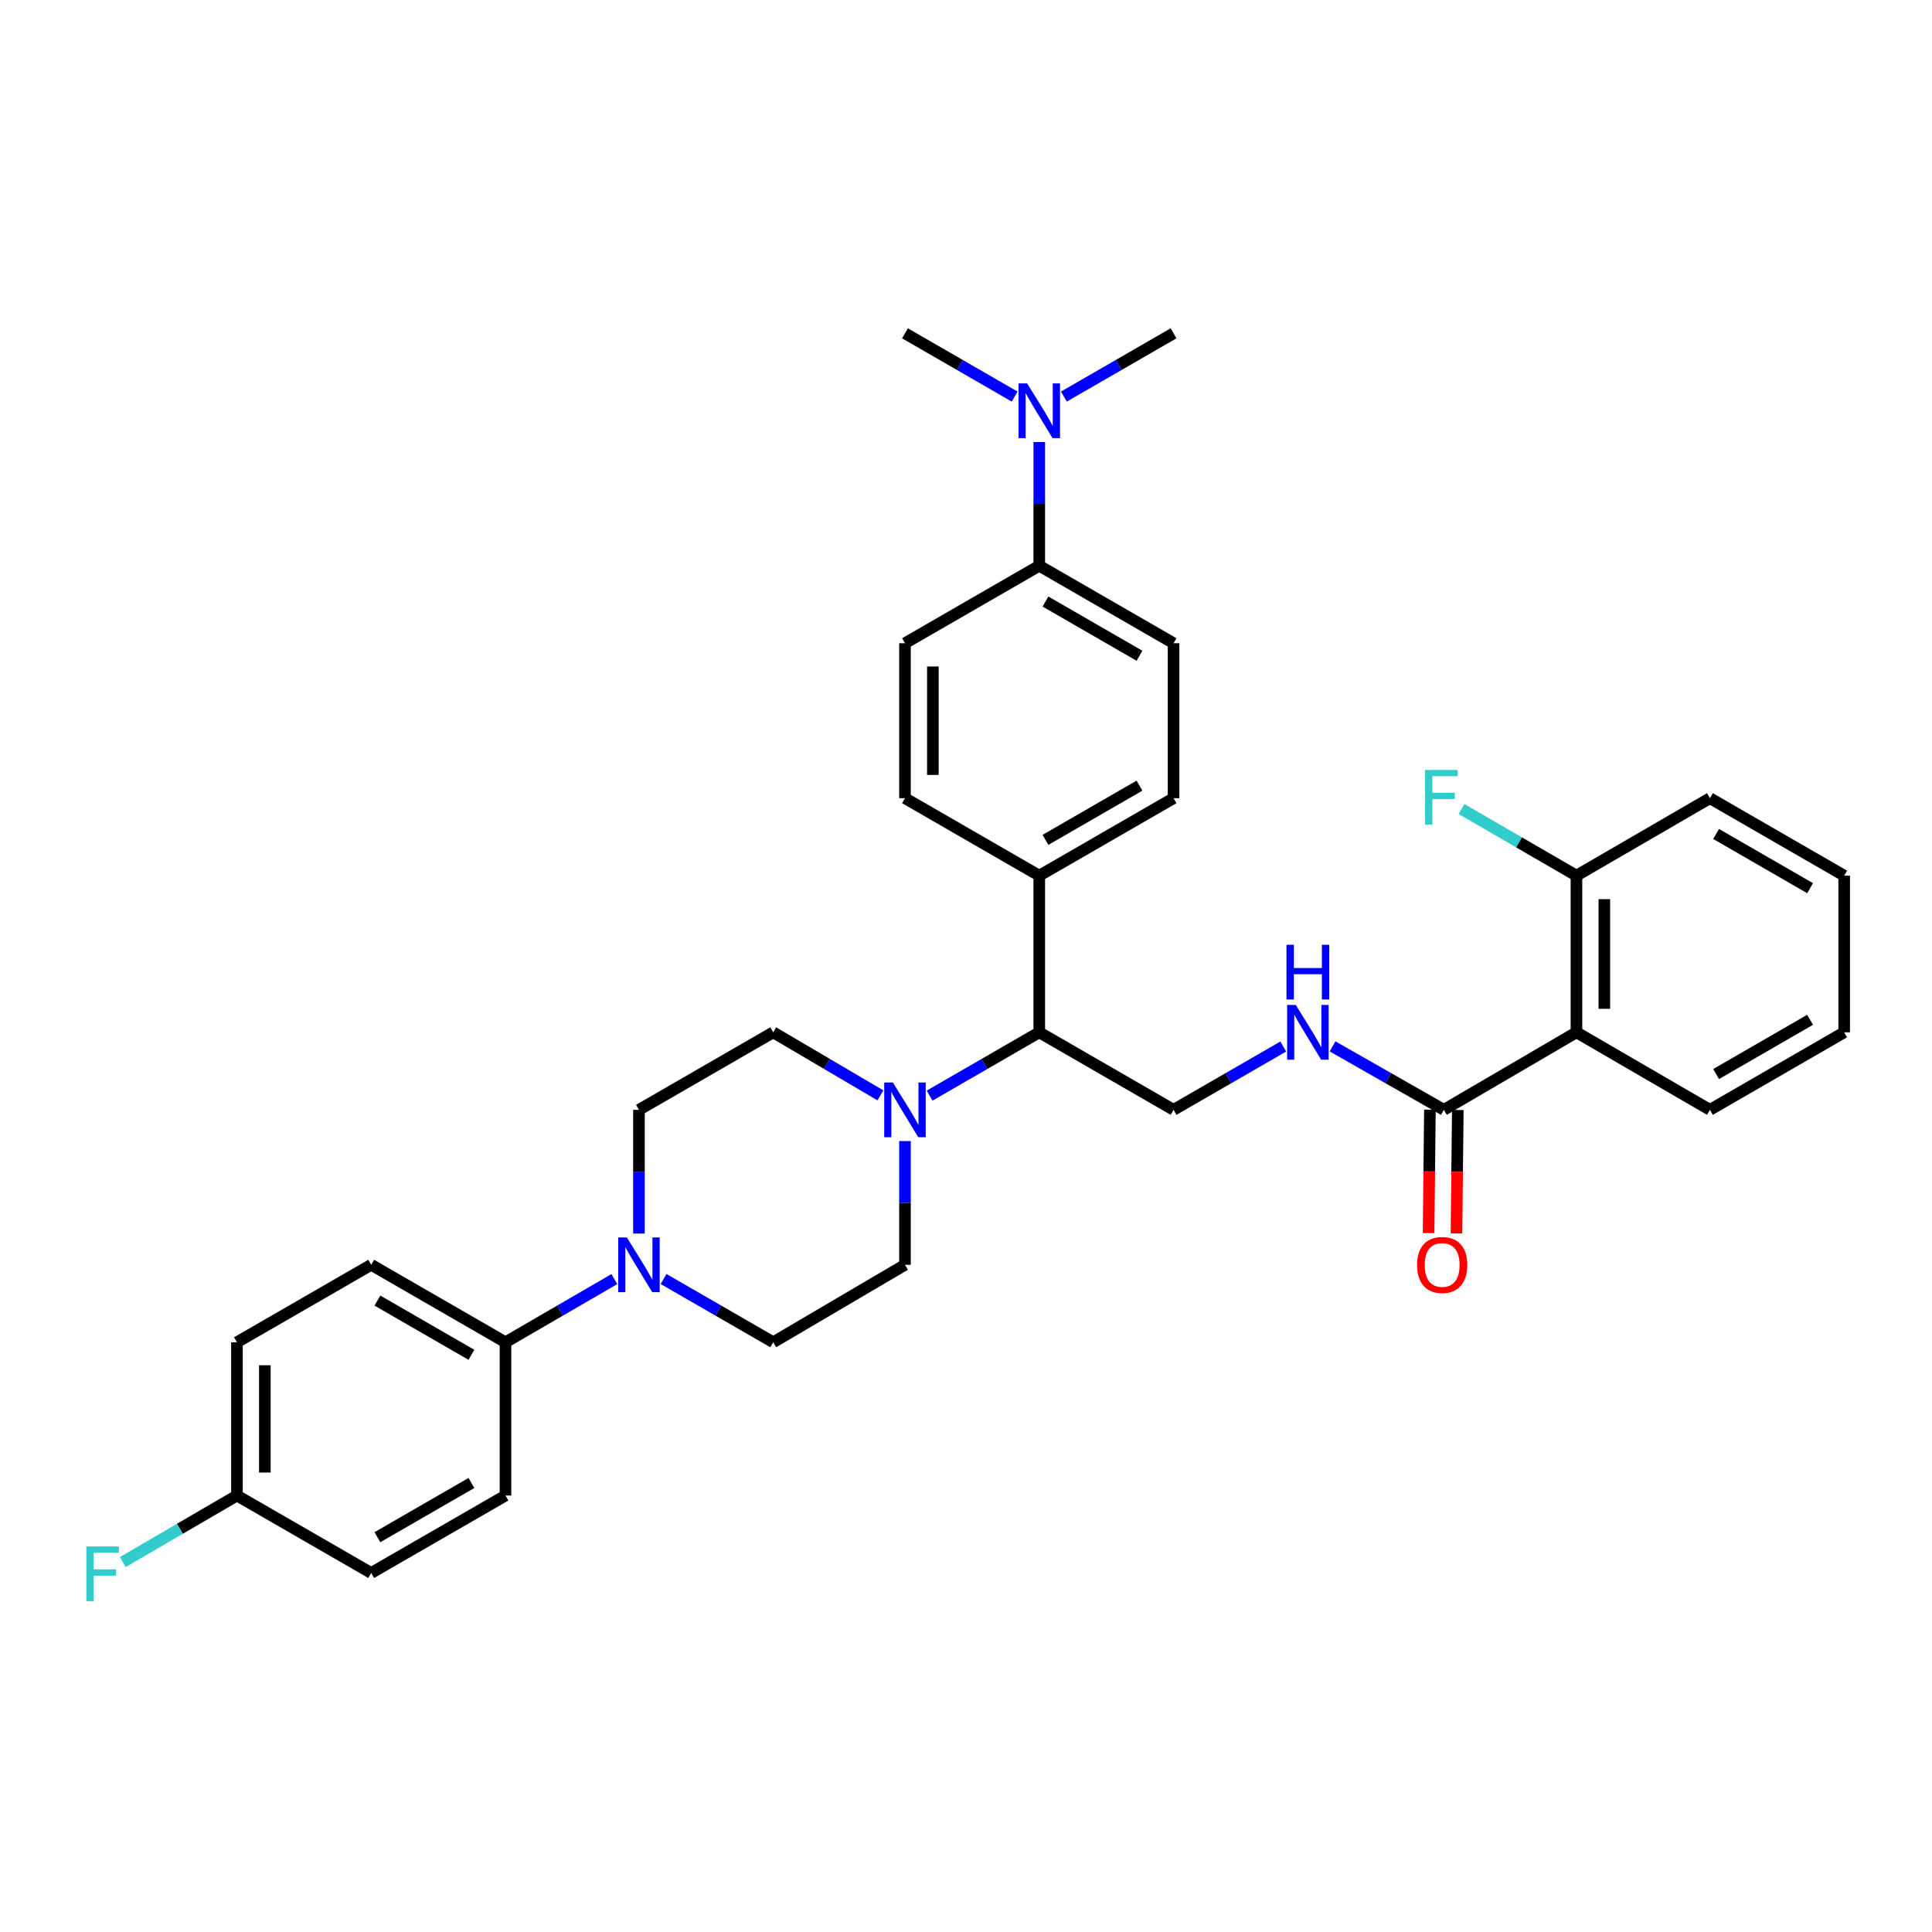<?xml version='1.0' encoding='iso-8859-1'?>
<svg version='1.1' baseProfile='full'
              xmlns='http://www.w3.org/2000/svg'
                      xmlns:rdkit='http://www.rdkit.org/xml'
                      xmlns:xlink='http://www.w3.org/1999/xlink'
                  xml:space='preserve'
width='1000px' height='1000px' viewBox='0 0 1000 1000'>
<!-- END OF HEADER -->
<rect style='opacity:1.0;fill:#FFFFFF;stroke:none' width='1000' height='1000' x='0' y='0'> </rect>
<path class='bond-1' d='M 815.968,534.325 L 747.341,574.444' style='fill:none;fill-rule:evenodd;stroke:#000000;stroke-width:6px;stroke-linecap:butt;stroke-linejoin:miter;stroke-opacity:1' />
<path class='bond-7' d='M 815.968,534.325 L 815.968,453.236' style='fill:none;fill-rule:evenodd;stroke:#000000;stroke-width:6px;stroke-linecap:butt;stroke-linejoin:miter;stroke-opacity:1' />
<path class='bond-7' d='M 830.403,522.162 L 830.403,465.4' style='fill:none;fill-rule:evenodd;stroke:#000000;stroke-width:6px;stroke-linecap:butt;stroke-linejoin:miter;stroke-opacity:1' />
<path class='bond-27' d='M 815.968,534.325 L 885.052,574.444' style='fill:none;fill-rule:evenodd;stroke:#000000;stroke-width:6px;stroke-linecap:butt;stroke-linejoin:miter;stroke-opacity:1' />
<path class='bond-0' d='M 481.161,567.087 L 509.543,550.706' style='fill:none;fill-rule:evenodd;stroke:#0000FF;stroke-width:6px;stroke-linecap:butt;stroke-linejoin:miter;stroke-opacity:1' />
<path class='bond-0' d='M 509.543,550.706 L 537.924,534.325' style='fill:none;fill-rule:evenodd;stroke:#000000;stroke-width:6px;stroke-linecap:butt;stroke-linejoin:miter;stroke-opacity:1' />
<path class='bond-10' d='M 455.697,566.962 L 427.959,550.643' style='fill:none;fill-rule:evenodd;stroke:#0000FF;stroke-width:6px;stroke-linecap:butt;stroke-linejoin:miter;stroke-opacity:1' />
<path class='bond-10' d='M 427.959,550.643 L 400.221,534.325' style='fill:none;fill-rule:evenodd;stroke:#000000;stroke-width:6px;stroke-linecap:butt;stroke-linejoin:miter;stroke-opacity:1' />
<path class='bond-11' d='M 468.415,590.61 L 468.415,622.634' style='fill:none;fill-rule:evenodd;stroke:#0000FF;stroke-width:6px;stroke-linecap:butt;stroke-linejoin:miter;stroke-opacity:1' />
<path class='bond-11' d='M 468.415,622.634 L 468.415,654.659' style='fill:none;fill-rule:evenodd;stroke:#000000;stroke-width:6px;stroke-linecap:butt;stroke-linejoin:miter;stroke-opacity:1' />
<path class='bond-3' d='M 747.341,574.444 L 718.532,558.023' style='fill:none;fill-rule:evenodd;stroke:#000000;stroke-width:6px;stroke-linecap:butt;stroke-linejoin:miter;stroke-opacity:1' />
<path class='bond-3' d='M 718.532,558.023 L 689.724,541.601' style='fill:none;fill-rule:evenodd;stroke:#0000FF;stroke-width:6px;stroke-linecap:butt;stroke-linejoin:miter;stroke-opacity:1' />
<path class='bond-15' d='M 740.125,574.366 L 739.777,606.31' style='fill:none;fill-rule:evenodd;stroke:#000000;stroke-width:6px;stroke-linecap:butt;stroke-linejoin:miter;stroke-opacity:1' />
<path class='bond-15' d='M 739.777,606.31 L 739.428,638.255' style='fill:none;fill-rule:evenodd;stroke:#FF0000;stroke-width:6px;stroke-linecap:butt;stroke-linejoin:miter;stroke-opacity:1' />
<path class='bond-15' d='M 754.558,574.523 L 754.21,606.467' style='fill:none;fill-rule:evenodd;stroke:#000000;stroke-width:6px;stroke-linecap:butt;stroke-linejoin:miter;stroke-opacity:1' />
<path class='bond-15' d='M 754.21,606.467 L 753.862,638.412' style='fill:none;fill-rule:evenodd;stroke:#FF0000;stroke-width:6px;stroke-linecap:butt;stroke-linejoin:miter;stroke-opacity:1' />
<path class='bond-2' d='M 343.466,662.012 L 371.843,678.383' style='fill:none;fill-rule:evenodd;stroke:#0000FF;stroke-width:6px;stroke-linecap:butt;stroke-linejoin:miter;stroke-opacity:1' />
<path class='bond-2' d='M 371.843,678.383 L 400.221,694.754' style='fill:none;fill-rule:evenodd;stroke:#000000;stroke-width:6px;stroke-linecap:butt;stroke-linejoin:miter;stroke-opacity:1' />
<path class='bond-6' d='M 317.983,662.051 L 289.809,678.402' style='fill:none;fill-rule:evenodd;stroke:#0000FF;stroke-width:6px;stroke-linecap:butt;stroke-linejoin:miter;stroke-opacity:1' />
<path class='bond-6' d='M 289.809,678.402 L 261.636,694.754' style='fill:none;fill-rule:evenodd;stroke:#000000;stroke-width:6px;stroke-linecap:butt;stroke-linejoin:miter;stroke-opacity:1' />
<path class='bond-35' d='M 330.72,638.493 L 330.72,606.469' style='fill:none;fill-rule:evenodd;stroke:#0000FF;stroke-width:6px;stroke-linecap:butt;stroke-linejoin:miter;stroke-opacity:1' />
<path class='bond-35' d='M 330.72,606.469 L 330.72,574.444' style='fill:none;fill-rule:evenodd;stroke:#000000;stroke-width:6px;stroke-linecap:butt;stroke-linejoin:miter;stroke-opacity:1' />
<path class='bond-5' d='M 664.211,541.68 L 635.822,558.062' style='fill:none;fill-rule:evenodd;stroke:#0000FF;stroke-width:6px;stroke-linecap:butt;stroke-linejoin:miter;stroke-opacity:1' />
<path class='bond-5' d='M 635.822,558.062 L 607.433,574.444' style='fill:none;fill-rule:evenodd;stroke:#000000;stroke-width:6px;stroke-linecap:butt;stroke-linejoin:miter;stroke-opacity:1' />
<path class='bond-4' d='M 537.924,534.325 L 607.433,574.444' style='fill:none;fill-rule:evenodd;stroke:#000000;stroke-width:6px;stroke-linecap:butt;stroke-linejoin:miter;stroke-opacity:1' />
<path class='bond-8' d='M 537.924,534.325 L 537.924,453.236' style='fill:none;fill-rule:evenodd;stroke:#000000;stroke-width:6px;stroke-linecap:butt;stroke-linejoin:miter;stroke-opacity:1' />
<path class='bond-20' d='M 261.636,694.754 L 192.135,654.659' style='fill:none;fill-rule:evenodd;stroke:#000000;stroke-width:6px;stroke-linecap:butt;stroke-linejoin:miter;stroke-opacity:1' />
<path class='bond-20' d='M 243.998,701.243 L 195.347,673.176' style='fill:none;fill-rule:evenodd;stroke:#000000;stroke-width:6px;stroke-linecap:butt;stroke-linejoin:miter;stroke-opacity:1' />
<path class='bond-21' d='M 261.636,694.754 L 261.636,774.086' style='fill:none;fill-rule:evenodd;stroke:#000000;stroke-width:6px;stroke-linecap:butt;stroke-linejoin:miter;stroke-opacity:1' />
<path class='bond-23' d='M 815.968,453.236 L 786.214,435.987' style='fill:none;fill-rule:evenodd;stroke:#000000;stroke-width:6px;stroke-linecap:butt;stroke-linejoin:miter;stroke-opacity:1' />
<path class='bond-23' d='M 786.214,435.987 L 756.46,418.737' style='fill:none;fill-rule:evenodd;stroke:#33CCCC;stroke-width:6px;stroke-linecap:butt;stroke-linejoin:miter;stroke-opacity:1' />
<path class='bond-30' d='M 815.968,453.236 L 885.052,413.141' style='fill:none;fill-rule:evenodd;stroke:#000000;stroke-width:6px;stroke-linecap:butt;stroke-linejoin:miter;stroke-opacity:1' />
<path class='bond-18' d='M 537.924,453.236 L 468.415,413.141' style='fill:none;fill-rule:evenodd;stroke:#000000;stroke-width:6px;stroke-linecap:butt;stroke-linejoin:miter;stroke-opacity:1' />
<path class='bond-19' d='M 537.924,453.236 L 607.433,413.141' style='fill:none;fill-rule:evenodd;stroke:#000000;stroke-width:6px;stroke-linecap:butt;stroke-linejoin:miter;stroke-opacity:1' />
<path class='bond-19' d='M 541.138,434.719 L 589.794,406.652' style='fill:none;fill-rule:evenodd;stroke:#000000;stroke-width:6px;stroke-linecap:butt;stroke-linejoin:miter;stroke-opacity:1' />
<path class='bond-9' d='M 537.924,292.839 L 607.433,332.935' style='fill:none;fill-rule:evenodd;stroke:#000000;stroke-width:6px;stroke-linecap:butt;stroke-linejoin:miter;stroke-opacity:1' />
<path class='bond-9' d='M 541.138,311.357 L 589.794,339.424' style='fill:none;fill-rule:evenodd;stroke:#000000;stroke-width:6px;stroke-linecap:butt;stroke-linejoin:miter;stroke-opacity:1' />
<path class='bond-14' d='M 537.924,292.839 L 537.924,260.815' style='fill:none;fill-rule:evenodd;stroke:#000000;stroke-width:6px;stroke-linecap:butt;stroke-linejoin:miter;stroke-opacity:1' />
<path class='bond-14' d='M 537.924,260.815 L 537.924,228.79' style='fill:none;fill-rule:evenodd;stroke:#0000FF;stroke-width:6px;stroke-linecap:butt;stroke-linejoin:miter;stroke-opacity:1' />
<path class='bond-34' d='M 537.924,292.839 L 468.415,332.935' style='fill:none;fill-rule:evenodd;stroke:#000000;stroke-width:6px;stroke-linecap:butt;stroke-linejoin:miter;stroke-opacity:1' />
<path class='bond-13' d='M 400.221,534.325 L 330.72,574.444' style='fill:none;fill-rule:evenodd;stroke:#000000;stroke-width:6px;stroke-linecap:butt;stroke-linejoin:miter;stroke-opacity:1' />
<path class='bond-12' d='M 468.415,654.659 L 400.221,694.754' style='fill:none;fill-rule:evenodd;stroke:#000000;stroke-width:6px;stroke-linecap:butt;stroke-linejoin:miter;stroke-opacity:1' />
<path class='bond-28' d='M 550.67,205.271 L 579.052,188.896' style='fill:none;fill-rule:evenodd;stroke:#0000FF;stroke-width:6px;stroke-linecap:butt;stroke-linejoin:miter;stroke-opacity:1' />
<path class='bond-28' d='M 579.052,188.896 L 607.433,172.522' style='fill:none;fill-rule:evenodd;stroke:#000000;stroke-width:6px;stroke-linecap:butt;stroke-linejoin:miter;stroke-opacity:1' />
<path class='bond-29' d='M 525.178,205.271 L 496.796,188.896' style='fill:none;fill-rule:evenodd;stroke:#0000FF;stroke-width:6px;stroke-linecap:butt;stroke-linejoin:miter;stroke-opacity:1' />
<path class='bond-29' d='M 496.796,188.896 L 468.415,172.522' style='fill:none;fill-rule:evenodd;stroke:#000000;stroke-width:6px;stroke-linecap:butt;stroke-linejoin:miter;stroke-opacity:1' />
<path class='bond-16' d='M 607.433,332.935 L 607.433,413.141' style='fill:none;fill-rule:evenodd;stroke:#000000;stroke-width:6px;stroke-linecap:butt;stroke-linejoin:miter;stroke-opacity:1' />
<path class='bond-17' d='M 468.415,332.935 L 468.415,413.141' style='fill:none;fill-rule:evenodd;stroke:#000000;stroke-width:6px;stroke-linecap:butt;stroke-linejoin:miter;stroke-opacity:1' />
<path class='bond-17' d='M 482.849,344.966 L 482.849,401.11' style='fill:none;fill-rule:evenodd;stroke:#000000;stroke-width:6px;stroke-linecap:butt;stroke-linejoin:miter;stroke-opacity:1' />
<path class='bond-24' d='M 192.135,654.659 L 122.642,694.754' style='fill:none;fill-rule:evenodd;stroke:#000000;stroke-width:6px;stroke-linecap:butt;stroke-linejoin:miter;stroke-opacity:1' />
<path class='bond-25' d='M 261.636,774.086 L 192.135,814.166' style='fill:none;fill-rule:evenodd;stroke:#000000;stroke-width:6px;stroke-linecap:butt;stroke-linejoin:miter;stroke-opacity:1' />
<path class='bond-25' d='M 244,767.594 L 195.349,795.65' style='fill:none;fill-rule:evenodd;stroke:#000000;stroke-width:6px;stroke-linecap:butt;stroke-linejoin:miter;stroke-opacity:1' />
<path class='bond-22' d='M 122.642,774.086 L 192.135,814.166' style='fill:none;fill-rule:evenodd;stroke:#000000;stroke-width:6px;stroke-linecap:butt;stroke-linejoin:miter;stroke-opacity:1' />
<path class='bond-26' d='M 122.642,774.086 L 93.091,791.307' style='fill:none;fill-rule:evenodd;stroke:#000000;stroke-width:6px;stroke-linecap:butt;stroke-linejoin:miter;stroke-opacity:1' />
<path class='bond-26' d='M 93.091,791.307 L 63.541,808.527' style='fill:none;fill-rule:evenodd;stroke:#33CCCC;stroke-width:6px;stroke-linecap:butt;stroke-linejoin:miter;stroke-opacity:1' />
<path class='bond-36' d='M 122.642,774.086 L 122.642,694.754' style='fill:none;fill-rule:evenodd;stroke:#000000;stroke-width:6px;stroke-linecap:butt;stroke-linejoin:miter;stroke-opacity:1' />
<path class='bond-36' d='M 137.076,762.186 L 137.076,706.654' style='fill:none;fill-rule:evenodd;stroke:#000000;stroke-width:6px;stroke-linecap:butt;stroke-linejoin:miter;stroke-opacity:1' />
<path class='bond-31' d='M 885.052,574.444 L 954.545,534.325' style='fill:none;fill-rule:evenodd;stroke:#000000;stroke-width:6px;stroke-linecap:butt;stroke-linejoin:miter;stroke-opacity:1' />
<path class='bond-31' d='M 888.26,555.926 L 936.905,527.842' style='fill:none;fill-rule:evenodd;stroke:#000000;stroke-width:6px;stroke-linecap:butt;stroke-linejoin:miter;stroke-opacity:1' />
<path class='bond-33' d='M 885.052,413.141 L 954.545,453.236' style='fill:none;fill-rule:evenodd;stroke:#000000;stroke-width:6px;stroke-linecap:butt;stroke-linejoin:miter;stroke-opacity:1' />
<path class='bond-33' d='M 888.263,431.658 L 936.908,459.725' style='fill:none;fill-rule:evenodd;stroke:#000000;stroke-width:6px;stroke-linecap:butt;stroke-linejoin:miter;stroke-opacity:1' />
<path class='bond-32' d='M 954.545,534.325 L 954.545,453.236' style='fill:none;fill-rule:evenodd;stroke:#000000;stroke-width:6px;stroke-linecap:butt;stroke-linejoin:miter;stroke-opacity:1' />
<path  class='atom-1' d='M 462.155 560.284
L 471.435 575.284
Q 472.355 576.764, 473.835 579.444
Q 475.315 582.124, 475.395 582.284
L 475.395 560.284
L 479.155 560.284
L 479.155 588.604
L 475.275 588.604
L 465.315 572.204
Q 464.155 570.284, 462.915 568.084
Q 461.715 565.884, 461.355 565.204
L 461.355 588.604
L 457.675 588.604
L 457.675 560.284
L 462.155 560.284
' fill='#0000FF'/>
<path  class='atom-3' d='M 324.46 640.499
L 333.74 655.499
Q 334.66 656.979, 336.14 659.659
Q 337.62 662.339, 337.7 662.499
L 337.7 640.499
L 341.46 640.499
L 341.46 668.819
L 337.58 668.819
L 327.62 652.419
Q 326.46 650.499, 325.22 648.299
Q 324.02 646.099, 323.66 645.419
L 323.66 668.819
L 319.98 668.819
L 319.98 640.499
L 324.46 640.499
' fill='#0000FF'/>
<path  class='atom-4' d='M 670.698 520.165
L 679.978 535.165
Q 680.898 536.645, 682.378 539.325
Q 683.858 542.005, 683.938 542.165
L 683.938 520.165
L 687.698 520.165
L 687.698 548.485
L 683.818 548.485
L 673.858 532.085
Q 672.698 530.165, 671.458 527.965
Q 670.258 525.765, 669.898 525.085
L 669.898 548.485
L 666.218 548.485
L 666.218 520.165
L 670.698 520.165
' fill='#0000FF'/>
<path  class='atom-4' d='M 665.878 489.013
L 669.718 489.013
L 669.718 501.053
L 684.198 501.053
L 684.198 489.013
L 688.038 489.013
L 688.038 517.333
L 684.198 517.333
L 684.198 504.253
L 669.718 504.253
L 669.718 517.333
L 665.878 517.333
L 665.878 489.013
' fill='#0000FF'/>
<path  class='atom-15' d='M 531.664 198.465
L 540.944 213.465
Q 541.864 214.945, 543.344 217.625
Q 544.824 220.305, 544.904 220.465
L 544.904 198.465
L 548.664 198.465
L 548.664 226.785
L 544.784 226.785
L 534.824 210.385
Q 533.664 208.465, 532.424 206.265
Q 531.224 204.065, 530.864 203.385
L 530.864 226.785
L 527.184 226.785
L 527.184 198.465
L 531.664 198.465
' fill='#0000FF'/>
<path  class='atom-16' d='M 733.467 654.739
Q 733.467 647.939, 736.827 644.139
Q 740.187 640.339, 746.467 640.339
Q 752.747 640.339, 756.107 644.139
Q 759.467 647.939, 759.467 654.739
Q 759.467 661.619, 756.067 665.539
Q 752.667 669.419, 746.467 669.419
Q 740.227 669.419, 736.827 665.539
Q 733.467 661.659, 733.467 654.739
M 746.467 666.219
Q 750.787 666.219, 753.107 663.339
Q 755.467 660.419, 755.467 654.739
Q 755.467 649.179, 753.107 646.379
Q 750.787 643.539, 746.467 643.539
Q 742.147 643.539, 739.787 646.339
Q 737.467 649.139, 737.467 654.739
Q 737.467 660.459, 739.787 663.339
Q 742.147 666.219, 746.467 666.219
' fill='#FF0000'/>
<path  class='atom-24' d='M 737.598 398.524
L 754.438 398.524
L 754.438 401.764
L 741.398 401.764
L 741.398 410.364
L 752.998 410.364
L 752.998 413.644
L 741.398 413.644
L 741.398 426.844
L 737.598 426.844
L 737.598 398.524
' fill='#33CCCC'/>
<path  class='atom-27' d='M 44.689 800.447
L 61.529 800.447
L 61.529 803.687
L 48.489 803.687
L 48.489 812.287
L 60.089 812.287
L 60.089 815.567
L 48.489 815.567
L 48.489 828.767
L 44.689 828.767
L 44.689 800.447
' fill='#33CCCC'/>
</svg>
